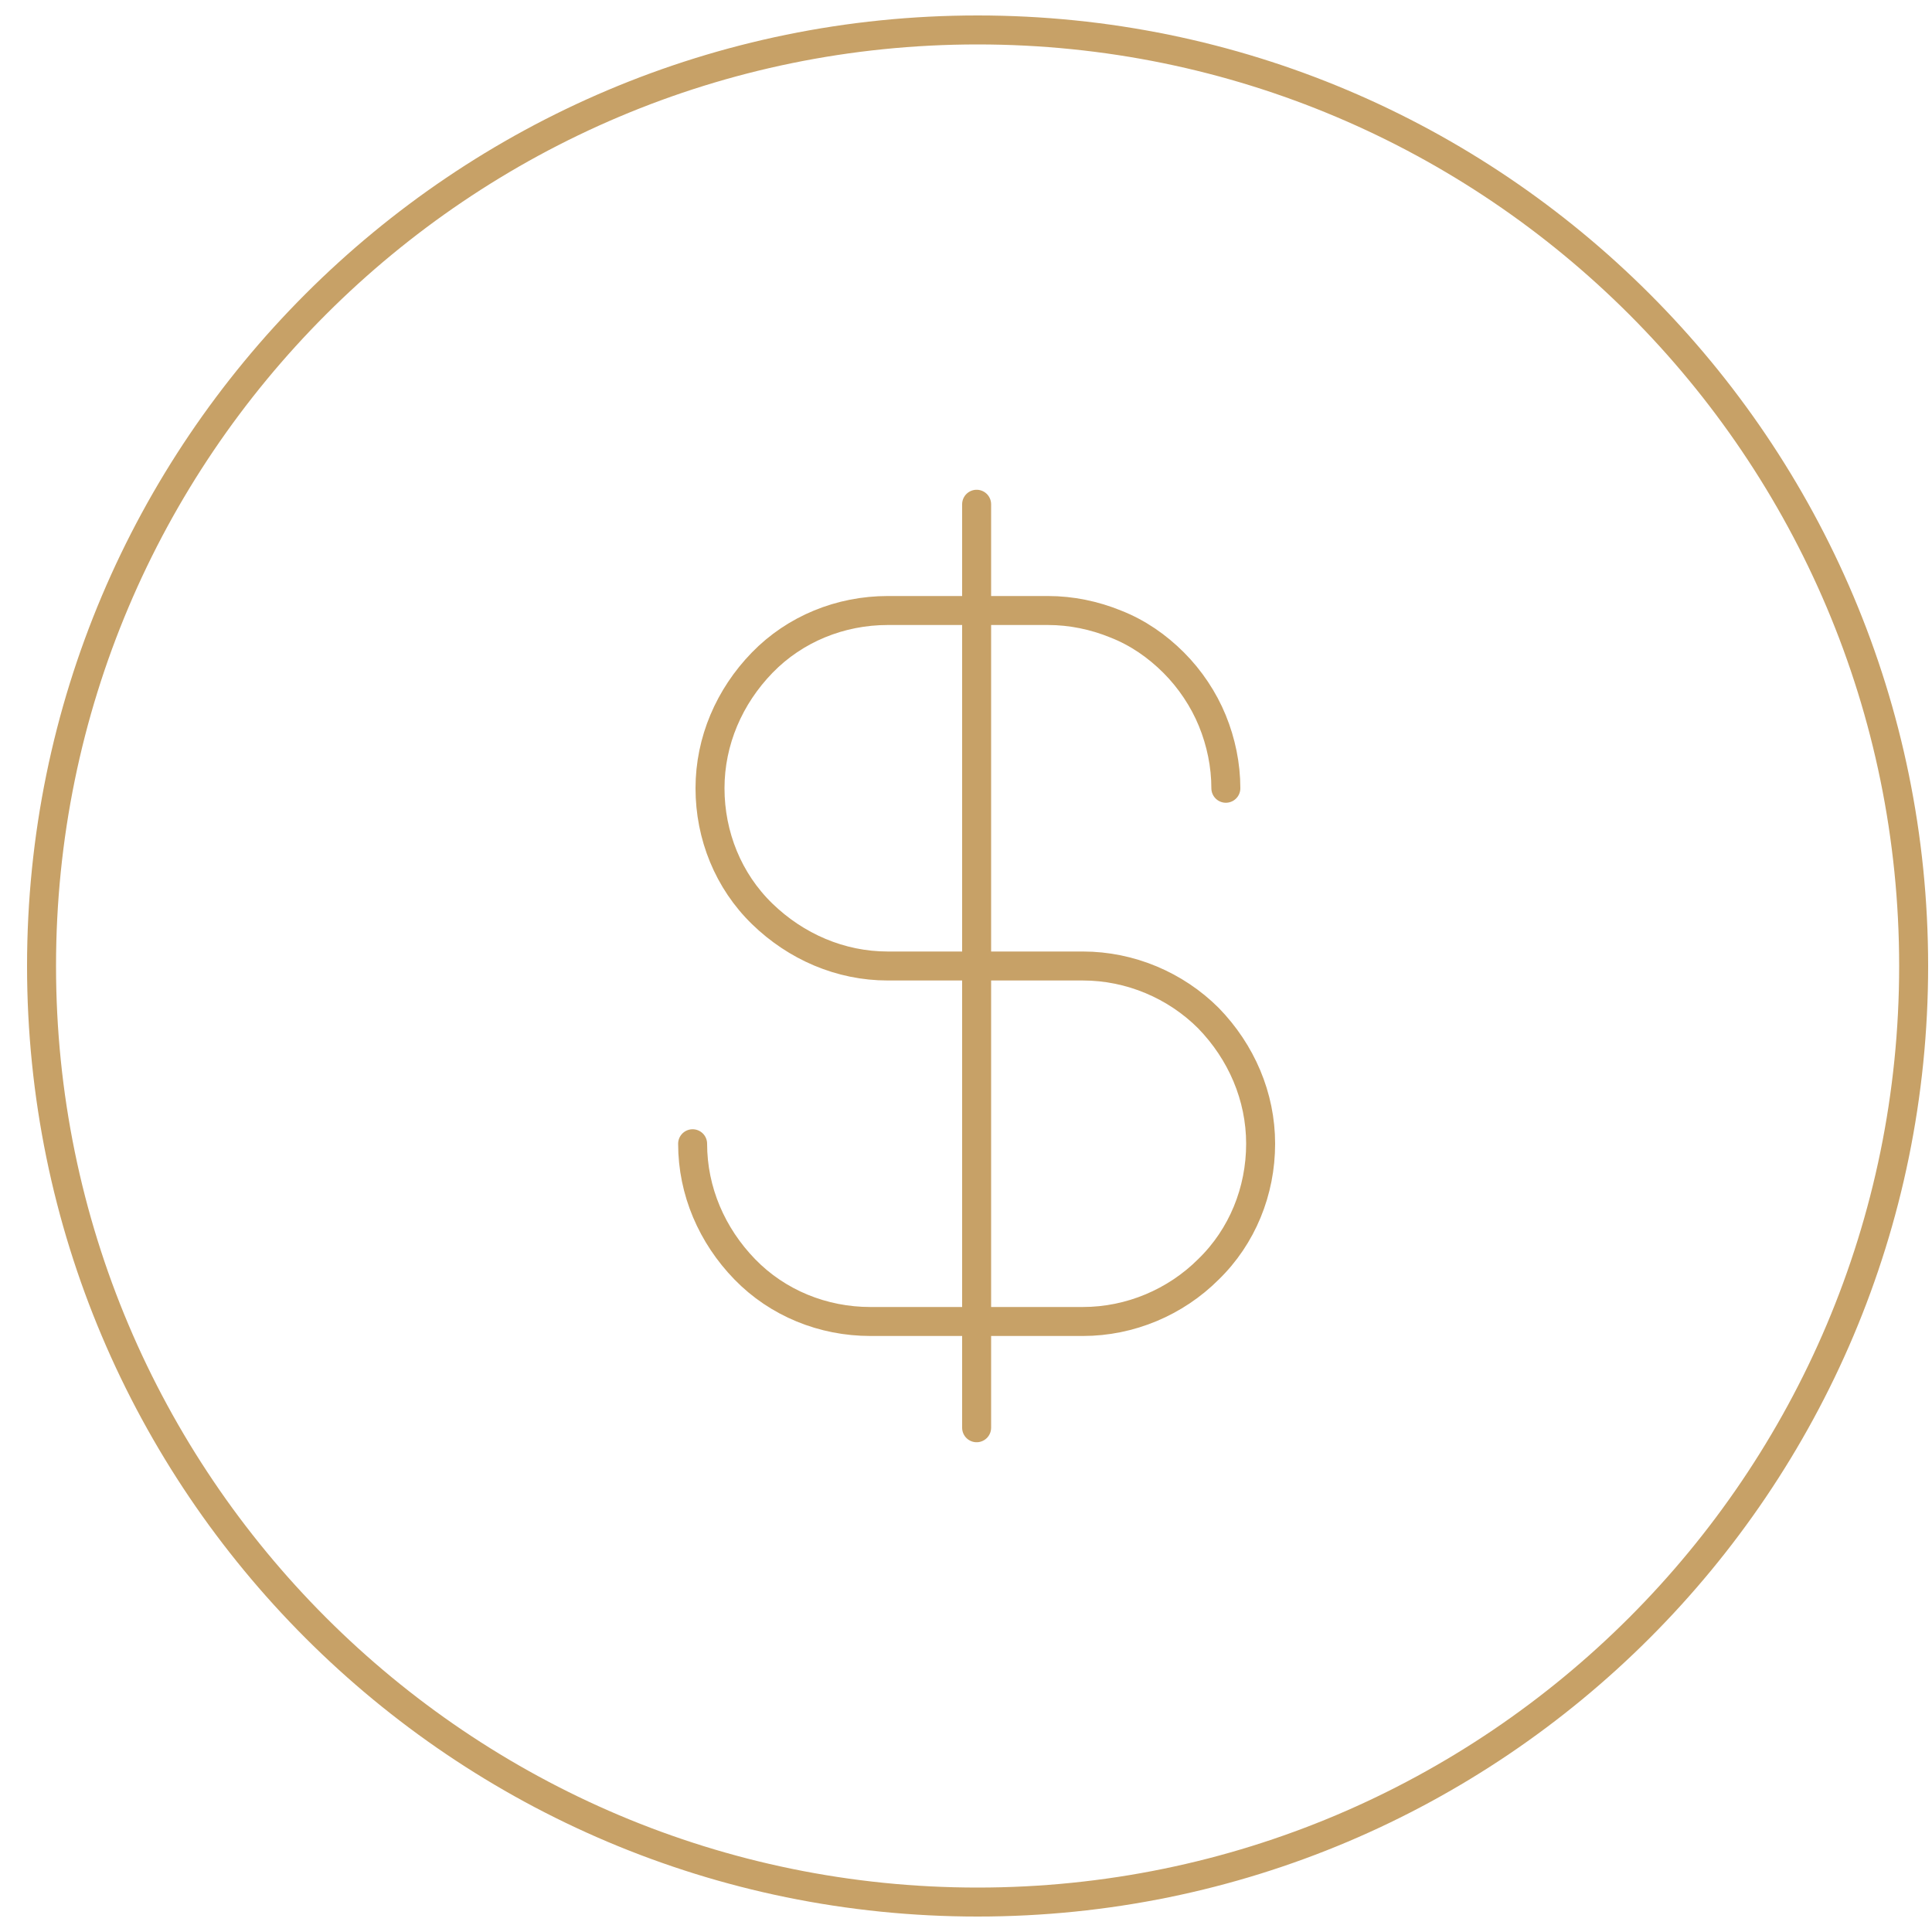<?xml version="1.0" encoding="UTF-8"?> <!-- Generator: Adobe Illustrator 26.1.0, SVG Export Plug-In . SVG Version: 6.00 Build 0) --> <svg xmlns="http://www.w3.org/2000/svg" xmlns:xlink="http://www.w3.org/1999/xlink" id="Слой_1" x="0px" y="0px" viewBox="0 0 200 200" style="enable-background:new 0 0 200 200;" xml:space="preserve"> <style type="text/css"> .st0{fill:none;stroke:#C7A167;stroke-width:3;stroke-linecap:round;stroke-linejoin:round;stroke-miterlimit:10;} </style> <g> <path class="st0" d="M198.1,100c0,53.5-43.4,96.9-96.9,96.9c-53.5,0-96.9-43.4-96.9-96.9c0-53.5,43.4-96.9,96.9-96.9 C154.7,3.1,198.1,46.5,198.1,100z"></path> <line class="st0" x1="101.1" y1="52.2" x2="101.1" y2="147.8"></line> <path class="st0" d="M126.9,81.6c0-2.4-0.5-4.8-1.4-7c-0.9-2.2-2.3-4.3-4-6c-1.7-1.7-3.7-3.1-6-4c-2.2-0.9-4.6-1.4-7-1.4H91.9 c-4.9,0-9.6,1.9-13,5.4c-3.4,3.5-5.4,8.1-5.4,13c0,4.9,1.9,9.6,5.4,13c3.5,3.4,8.1,5.4,13,5.4h20.2c4.9,0,9.6,2,13,5.4 c3.4,3.5,5.4,8.1,5.4,13c0,4.9-1.9,9.6-5.4,13c-3.4,3.4-8.1,5.4-13,5.4H90.1c-4.9,0-9.6-1.9-13-5.4c-3.4-3.5-5.4-8.1-5.4-13"></path> </g> </svg> 